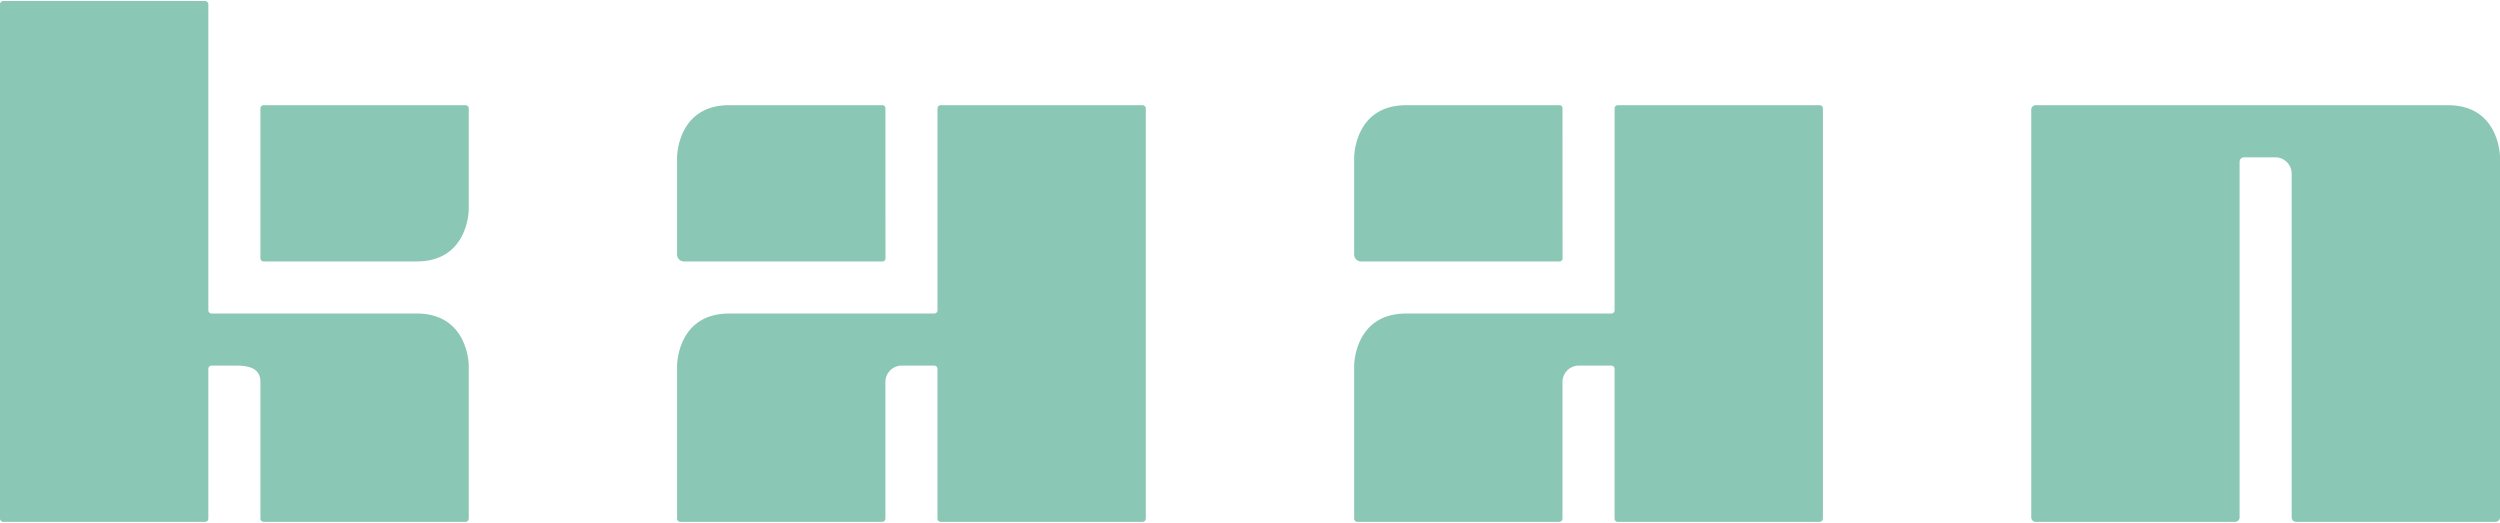 <svg xmlns="http://www.w3.org/2000/svg" width="180" height="37.647" viewBox="0 0 180 37.647">
    <defs>
        <clipPath id="ln8q14ka9a">
            <path data-name="Rectangle 1312" style="fill:#8ac7b4" d="M0 0h180v37.647H0z"/>
        </clipPath>
    </defs>
    <g data-name="Group 1790" style="clip-path:url(#ln8q14ka9a)">
        <path data-name="Path 877" d="M45 25.5v3.514a.236.236 0 0 0 .236.236H56.25C60 29.25 60 25.5 60 25.5v-7.264a.236.236 0 0 0-.236-.236H45.236a.236.236 0 0 0-.236.236z" transform="translate(-26.25 -10.426)" style="fill:#8ac7b4"/>
        <path data-name="Path 878" d="M30 22.5H15.236a.236.236 0 0 1-.236-.236V.236A.236.236 0 0 0 14.764 0H.236A.236.236 0 0 0 0 .236v37.028a.236.236 0 0 0 .236.236h14.528a.236.236 0 0 0 .236-.236V26.485a.236.236 0 0 1 .236-.236h1.745c.977 0 1.769.2 1.769 1.181v9.834a.236.236 0 0 0 .236.236h14.528a.236.236 0 0 0 .236-.236V26.25s0-3.75-3.75-3.75" transform="translate(0 .074)" style="fill:#8ac7b4"/>
        <path data-name="Path 879" d="M381 18h-29.676a.324.324 0 0 0-.324.324v29.352a.324.324 0 0 0 .324.324h14.352a.324.324 0 0 0 .324-.324v-25.6a.324.324 0 0 1 .324-.324h2.245a1.181 1.181 0 0 1 1.181 1.181v24.743a.324.324 0 0 0 .324.324h14.352a.324.324 0 0 0 .324-.324V21.75s0-3.75-3.75-3.75" transform="translate(-204.75 -10.426)" style="fill:#8ac7b4"/>
        <path data-name="Path 880" d="M252.75 32.764a.236.236 0 0 1-.236.236H237.75C234 33 234 36.75 234 36.75v11.014a.236.236 0 0 0 .236.236h14.527a.236.236 0 0 0 .236-.236V37.93a1.181 1.181 0 0 1 1.181-1.181h2.333a.236.236 0 0 1 .236.236v10.779a.236.236 0 0 0 .236.236h14.528a.236.236 0 0 0 .236-.236V18.236a.236.236 0 0 0-.236-.236h-14.527a.236.236 0 0 0-.236.236z" transform="translate(-136.5 -10.426)" style="fill:#8ac7b4"/>
        <path data-name="Path 881" d="M249 18.213a.213.213 0 0 0-.214-.213H237.75C234 18 234 21.75 234 21.75v7a.5.5 0 0 0 .5.5h14.29a.213.213 0 0 0 .214-.213z" transform="translate(-136.5 -10.426)" style="fill:#8ac7b4"/>
        <path data-name="Path 882" d="M135.75 32.764a.236.236 0 0 1-.236.236H120.75C117 33 117 36.75 117 36.75v11.014a.236.236 0 0 0 .236.236h14.527a.236.236 0 0 0 .236-.236V37.93a1.181 1.181 0 0 1 1.181-1.181h2.333a.236.236 0 0 1 .236.236v10.779a.236.236 0 0 0 .236.236h14.527a.236.236 0 0 0 .236-.236V18.236a.236.236 0 0 0-.236-.236h-14.526a.236.236 0 0 0-.236.236z" transform="translate(-68.25 -10.426)" style="fill:#8ac7b4"/>
        <path data-name="Path 883" d="M132 18.214a.214.214 0 0 0-.214-.214H120.75C117 18 117 21.75 117 21.75v7a.5.5 0 0 0 .5.5h14.29a.214.214 0 0 0 .214-.214z" transform="translate(-68.25 -10.426)" style="fill:#8ac7b4"/>
    </g>
</svg>
